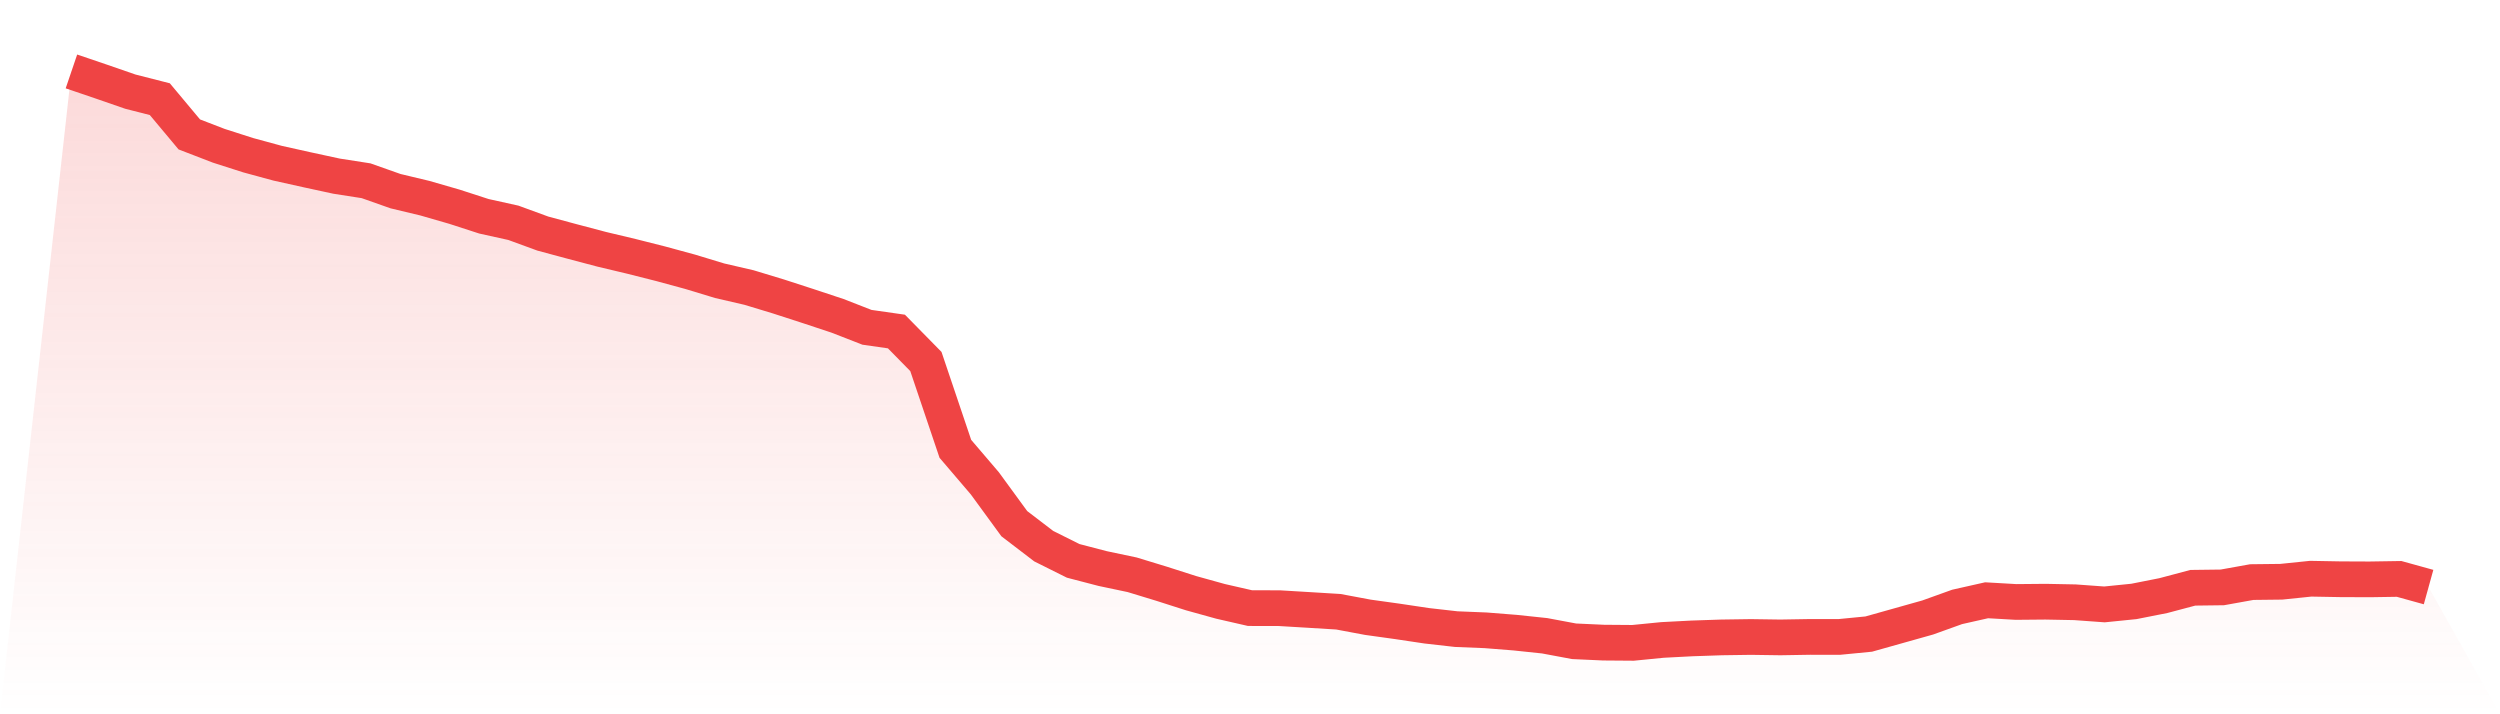 <svg viewBox="0 0 140 40" xmlns="http://www.w3.org/2000/svg">
<defs>
<linearGradient id="gradient" x1="0" x2="0" y1="0" y2="1">
<stop offset="0%" stop-color="#ef4444" stop-opacity="0.2"/>
<stop offset="100%" stop-color="#ef4444" stop-opacity="0"/>
</linearGradient>
</defs>
<path d="M4,4 L4,4 L5.65,4.561 L7.3,5.132 L8.95,5.553 L10.6,7.527 L12.25,8.163 L13.9,8.692 L15.55,9.141 L17.2,9.508 L18.85,9.865 L20.5,10.122 L22.15,10.705 L23.8,11.1 L25.45,11.577 L27.1,12.112 L28.75,12.477 L30.4,13.081 L32.05,13.525 L33.7,13.961 L35.35,14.354 L37,14.771 L38.65,15.22 L40.3,15.721 L41.95,16.103 L43.6,16.604 L45.25,17.139 L46.9,17.686 L48.55,18.329 L50.2,18.565 L51.85,20.245 L53.5,25.134 L55.15,27.066 L56.8,29.325 L58.45,30.586 L60.1,31.409 L61.75,31.839 L63.4,32.187 L65.05,32.69 L66.7,33.218 L68.35,33.676 L70,34.054 L71.65,34.058 L73.3,34.157 L74.95,34.258 L76.6,34.567 L78.25,34.797 L79.9,35.044 L81.55,35.231 L83.2,35.298 L84.85,35.429 L86.5,35.603 L88.15,35.912 L89.8,35.987 L91.45,36 L93.1,35.837 L94.75,35.751 L96.4,35.695 L98.05,35.671 L99.7,35.695 L101.35,35.667 L103,35.669 L104.65,35.508 L106.3,35.044 L107.95,34.58 L109.6,33.987 L111.25,33.615 L112.9,33.71 L114.55,33.695 L116.2,33.727 L117.85,33.847 L119.5,33.68 L121.15,33.353 L122.8,32.915 L124.45,32.894 L126.1,32.597 L127.75,32.578 L129.4,32.408 L131.05,32.438 L132.7,32.445 L134.35,32.419 L136,32.876 L140,40 L0,40 z" fill="url(#gradient)"/>
<path d="M4,4 L4,4 L5.65,4.561 L7.3,5.132 L8.95,5.553 L10.6,7.527 L12.25,8.163 L13.9,8.692 L15.55,9.141 L17.2,9.508 L18.85,9.865 L20.5,10.122 L22.15,10.705 L23.8,11.1 L25.45,11.577 L27.1,12.112 L28.75,12.477 L30.4,13.081 L32.05,13.525 L33.7,13.961 L35.35,14.354 L37,14.771 L38.65,15.22 L40.3,15.721 L41.95,16.103 L43.6,16.604 L45.25,17.139 L46.9,17.686 L48.55,18.329 L50.2,18.565 L51.85,20.245 L53.5,25.134 L55.15,27.066 L56.8,29.325 L58.45,30.586 L60.1,31.409 L61.75,31.839 L63.4,32.187 L65.05,32.69 L66.7,33.218 L68.35,33.676 L70,34.054 L71.65,34.058 L73.3,34.157 L74.95,34.258 L76.6,34.567 L78.25,34.797 L79.9,35.044 L81.55,35.231 L83.2,35.298 L84.85,35.429 L86.5,35.603 L88.15,35.912 L89.8,35.987 L91.45,36 L93.1,35.837 L94.75,35.751 L96.4,35.695 L98.05,35.671 L99.7,35.695 L101.35,35.667 L103,35.669 L104.65,35.508 L106.3,35.044 L107.95,34.58 L109.6,33.987 L111.25,33.615 L112.9,33.71 L114.55,33.695 L116.2,33.727 L117.85,33.847 L119.5,33.68 L121.15,33.353 L122.8,32.915 L124.45,32.894 L126.1,32.597 L127.75,32.578 L129.4,32.408 L131.05,32.438 L132.7,32.445 L134.35,32.419 L136,32.876" fill="none" stroke="#ef4444" stroke-width="2"/>
</svg>